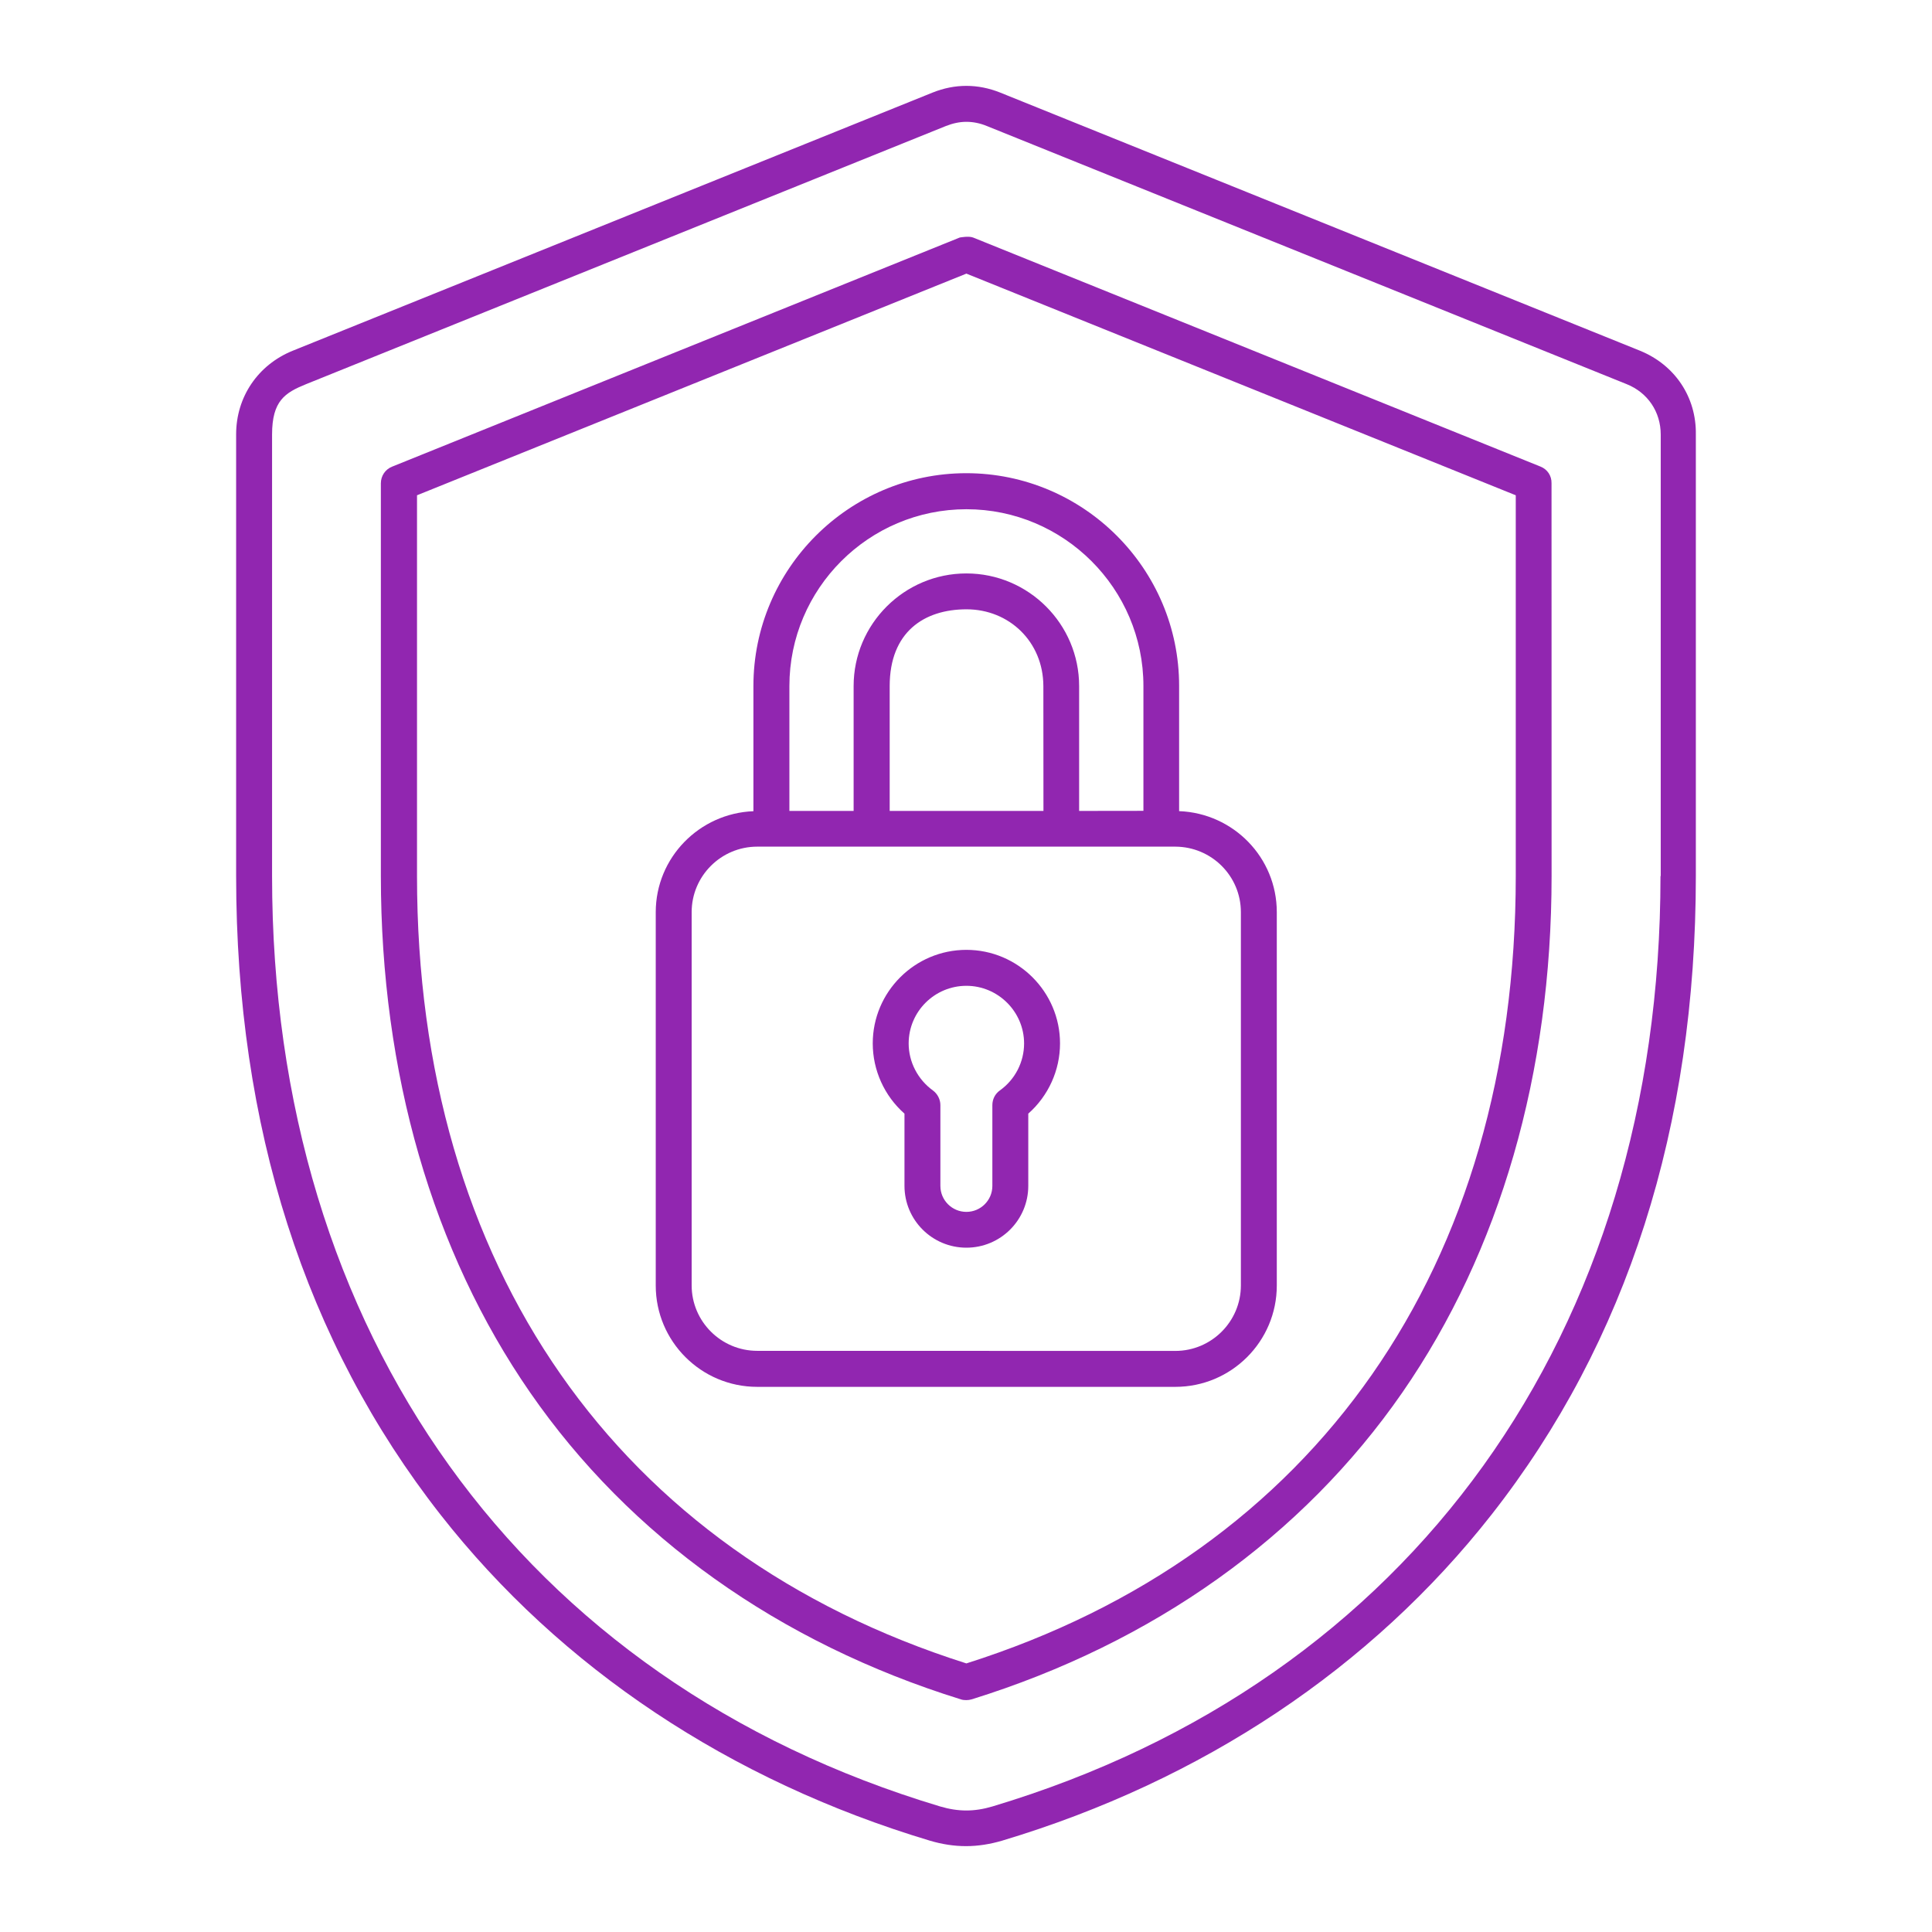 <svg width="90" height="90" viewBox="0 0 90 90" fill="none" xmlns="http://www.w3.org/2000/svg">
<g id="3">
<path id="Vector" d="M76.398 16.338L46.593 4.313C45.55 3.896 44.482 3.896 43.442 4.313L13.637 16.338C12.016 16.995 11 18.492 11 20.233V40.798C11 52.486 14.207 62.499 20.521 70.56C26.121 77.703 34.004 82.95 43.309 85.743C43.88 85.913 44.44 86 45 86C45.56 86 46.123 85.91 46.69 85.743C56.006 82.95 63.885 77.693 69.479 70.56C75.803 62.503 78.999 52.486 78.999 40.798V20.244C79.027 18.492 78.018 16.998 76.397 16.338L76.398 16.338ZM77.352 40.809C77.352 62.103 65.722 78.308 46.229 84.152C45.39 84.402 44.642 84.402 43.797 84.152C24.313 78.308 12.674 62.103 12.674 40.809V20.244C12.674 18.665 13.279 18.294 14.26 17.895L44.065 5.87C44.385 5.745 44.698 5.675 45.018 5.675C45.331 5.675 45.651 5.738 45.971 5.87L75.776 17.895C76.757 18.288 77.363 19.184 77.363 20.244V40.809H77.352ZM71.768 21.738L45.331 11.065C45.125 10.985 44.708 11.065 44.708 11.065L18.267 21.738C17.947 21.863 17.742 22.172 17.742 22.513V40.809C17.742 49.978 20.146 58.295 24.696 64.869C29.343 71.585 36.283 76.529 44.76 79.163C44.84 79.191 44.931 79.198 45.011 79.198C45.091 79.198 45.181 79.187 45.261 79.163C53.738 76.529 60.675 71.585 65.326 64.869C69.876 58.296 72.279 49.982 72.279 40.809L72.276 22.513C72.286 22.165 72.082 21.863 71.768 21.738ZM70.61 40.809C70.61 58.973 61.287 72.332 45.018 77.488C28.748 72.328 19.426 58.979 19.426 40.809V23.072L45.018 12.746L70.61 23.072V40.809ZM35.097 31.956V37.789C32.578 37.887 30.547 39.951 30.547 42.494V59.884C30.547 62.489 32.665 64.605 35.274 64.605H54.751C57.36 64.605 59.478 62.489 59.478 59.884V42.49C59.478 39.947 57.457 37.883 54.928 37.786V31.952C54.928 26.491 50.476 22.043 45.007 22.043C39.549 22.05 35.097 26.497 35.097 31.956ZM57.805 42.491V59.88C57.805 61.562 56.434 62.931 54.751 62.931L35.274 62.927C33.591 62.927 32.22 61.558 32.22 59.877V42.491C32.22 40.809 33.591 39.44 35.274 39.44H54.751C56.441 39.447 57.805 40.809 57.805 42.491ZM48.597 37.776H41.445V31.96C41.445 29.44 43.049 28.384 45.025 28.384C47 28.384 48.597 29.884 48.604 31.96L48.608 37.776H48.597ZM53.265 31.956V37.772L50.27 37.776V31.96C50.27 29.069 47.912 26.713 45.018 26.713C42.123 26.713 39.765 29.069 39.765 31.96V37.776H36.773V31.96C36.773 27.422 40.468 23.722 45.021 23.722C49.561 23.722 53.265 27.422 53.265 31.956ZM45.018 44.248C42.614 44.248 40.656 46.204 40.656 48.605C40.656 49.859 41.198 51.051 42.134 51.878V55.241C42.134 56.833 43.425 58.122 45.018 58.122C46.611 58.122 47.901 56.833 47.901 55.241V51.878C48.837 51.051 49.38 49.859 49.38 48.605C49.38 46.208 47.421 44.248 45.018 44.248ZM46.576 50.798C46.353 50.958 46.228 51.208 46.228 51.482V55.245C46.228 55.912 45.685 56.454 45.018 56.454C44.35 56.454 43.807 55.912 43.807 55.245V51.482C43.807 51.215 43.675 50.958 43.459 50.798C42.757 50.29 42.329 49.474 42.329 48.609C42.329 47.122 43.539 45.923 45.018 45.923C46.496 45.923 47.706 47.132 47.706 48.609C47.706 49.47 47.289 50.29 46.576 50.798Z" fill="#9126B0"/>
</g>
</svg>
